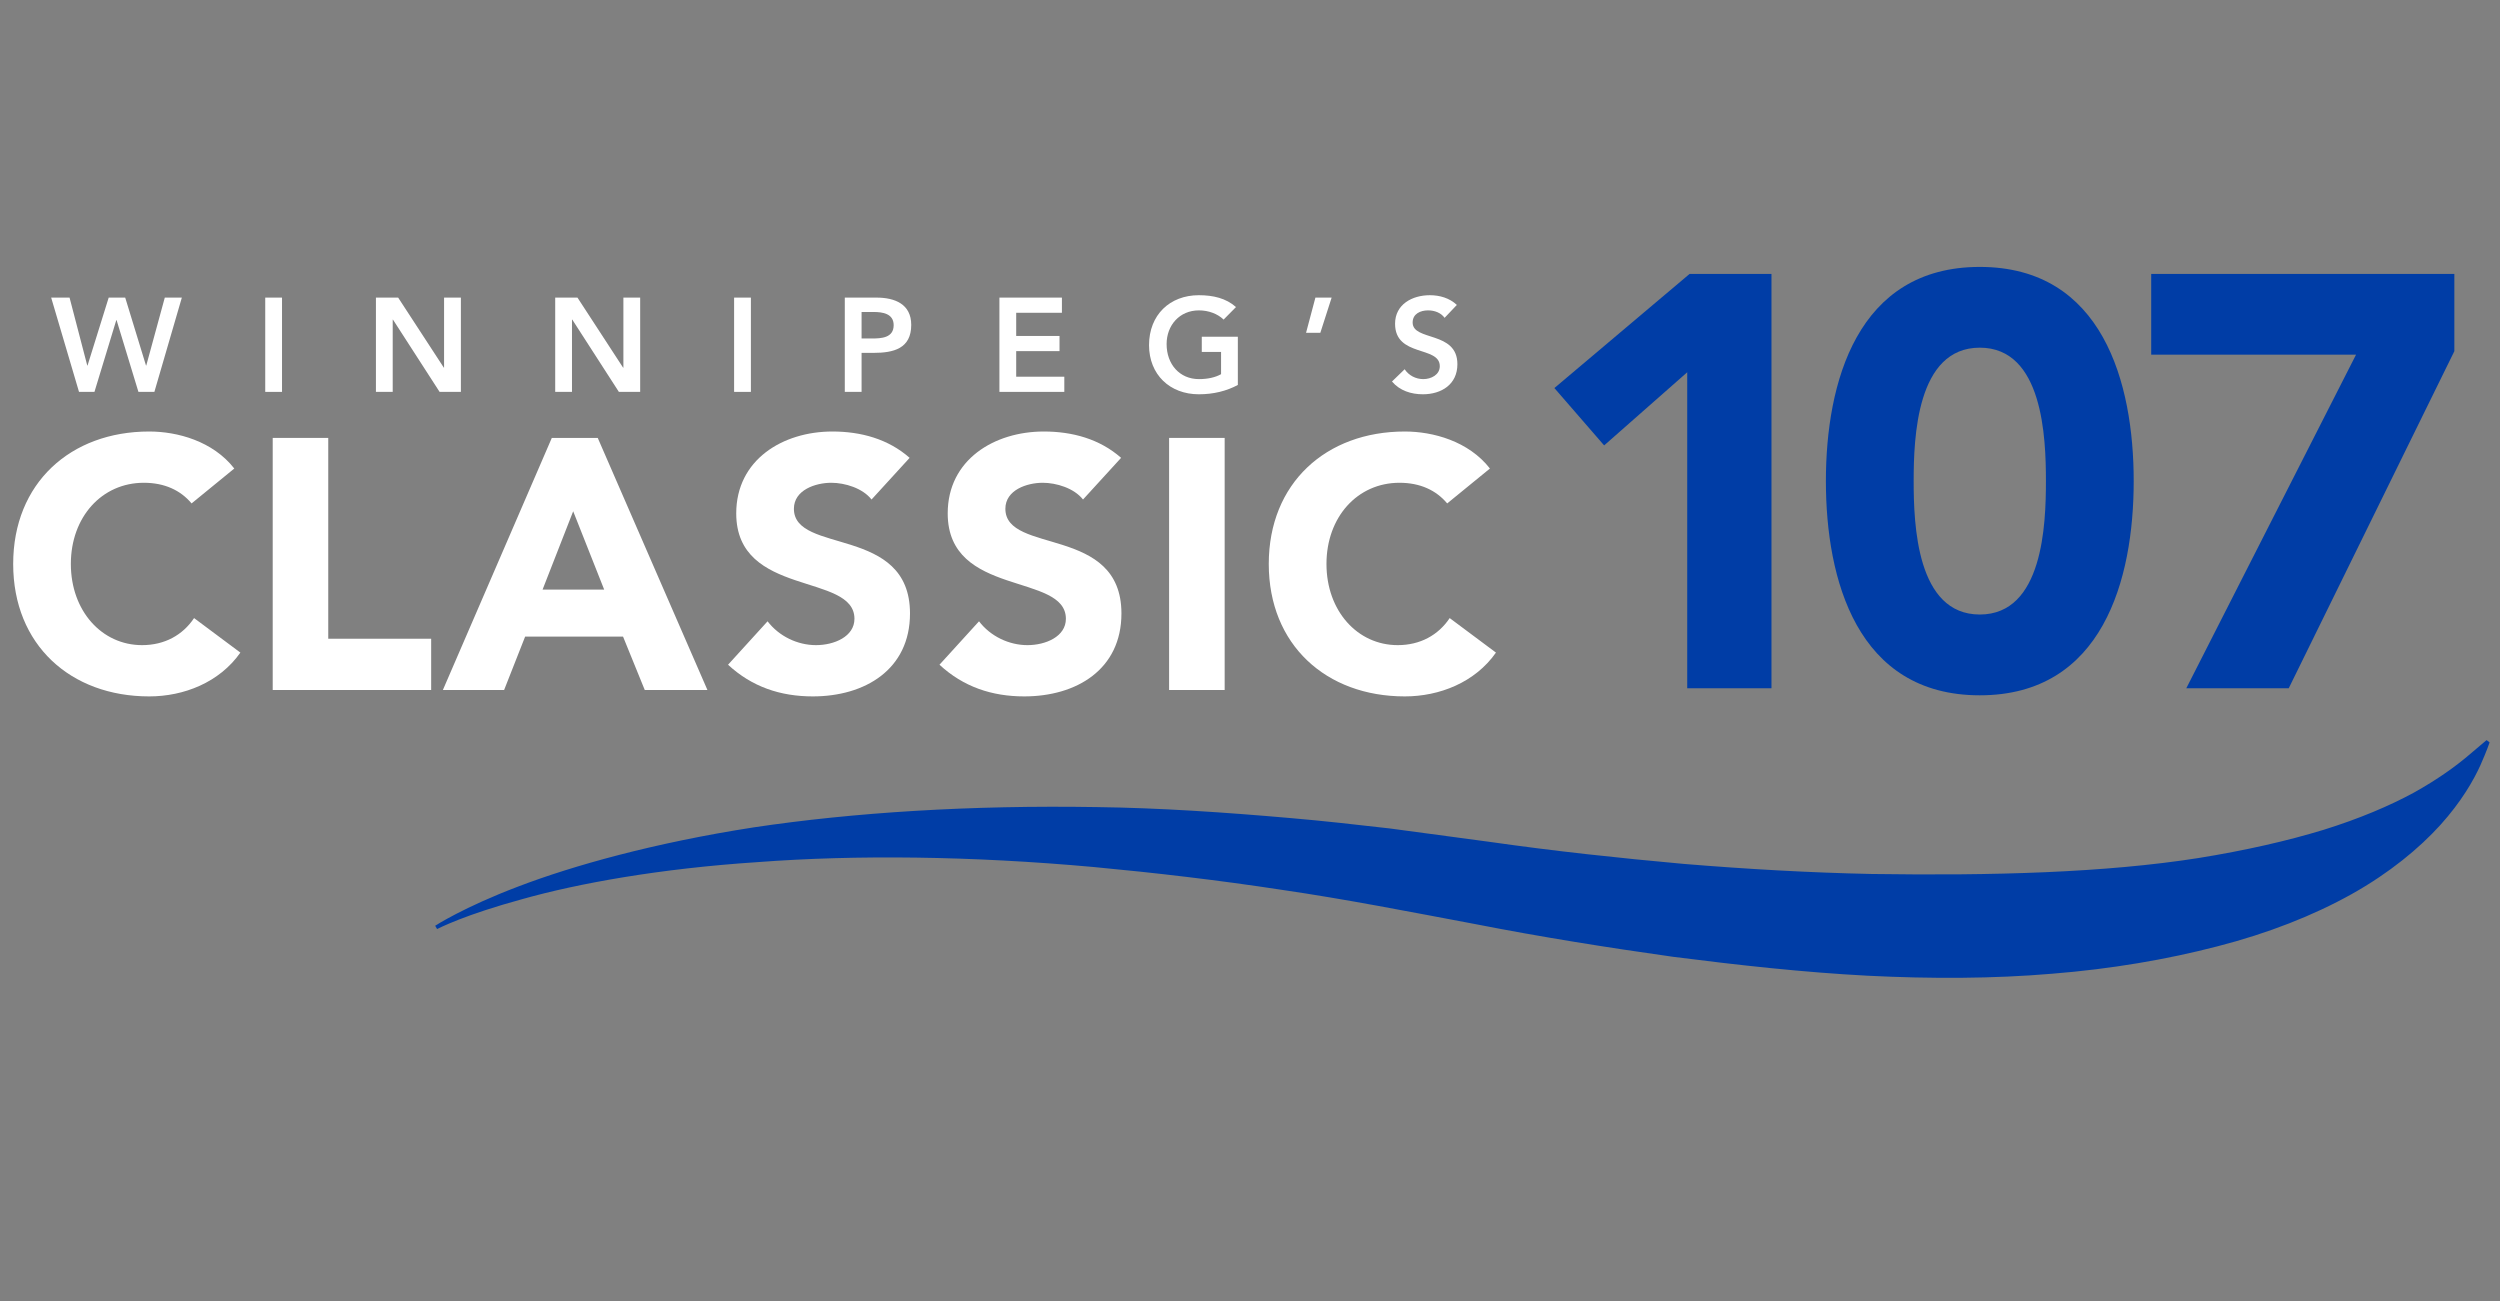 <?xml version="1.0" encoding="UTF-8"?>
<svg width="73px" height="38px" viewBox="0 0 73 38" version="1.1" xmlns="http://www.w3.org/2000/svg" xmlns:xlink="http://www.w3.org/1999/xlink">
    <rect x="0" y="0" width="73" height="38" fill="#808080" stroke="none"/>
    <title>radio1-light</title>
    <g id="radio1-light" stroke="none" stroke-width="1" fill="none" fill-rule="evenodd">
        <g id="Group" fill-rule="nonzero">
            <g id="Group" transform="translate(0.385, 7.794)">
                <g transform="translate(1.109, 0.826)" fill="#FFFFFF">
                    <polygon id="Path" points="9.08688965e-16 0.07 0.537 0.07 1.054 2.053 1.062 2.053 1.68 0.07 2.162 0.07 2.769 2.053 2.777 2.053 3.318 0.07 3.816 0.07 3.014 2.823 2.548 2.823 1.91 0.727 1.902 0.727 1.264 2.823 0.813 2.823"></polygon>
                    <polygon id="Path" points="6.251 0.07 6.741 0.07 6.741 2.823 6.251 2.823"></polygon>
                    <polygon id="Path" points="9.483 0.07 10.132 0.07 11.466 2.116 11.473 2.116 11.473 0.07 11.964 0.07 11.964 2.823 11.342 2.823 9.98 0.712 9.973 0.712 9.973 2.823 9.483 2.823"></polygon>
                    <polygon id="Path" points="14.718 0.07 15.368 0.07 16.701 2.116 16.709 2.116 16.709 0.07 17.199 0.07 17.199 2.823 16.577 2.823 15.216 0.712 15.208 0.712 15.208 2.823 14.718 2.823"></polygon>
                    <polygon id="Path" points="19.942 0.07 20.432 0.07 20.432 2.823 19.942 2.823"></polygon>
                    <path d="M23.174,0.07 L24.1,0.07 C24.632,0.07 25.114,0.257 25.114,0.867 C25.114,1.559 24.597,1.684 24.014,1.684 L23.664,1.684 L23.664,2.823 L23.174,2.823 L23.174,0.07 L23.174,0.07 Z M23.959,1.264 C24.239,1.264 24.601,1.248 24.601,0.875 C24.601,0.537 24.278,0.49 24.014,0.49 L23.664,0.49 L23.664,1.264 L23.959,1.264 Z" id="Shape"></path>
                    <polygon id="Path" points="27.689 0.07 29.514 0.07 29.514 0.513 28.179 0.513 28.179 1.19 29.444 1.19 29.444 1.633 28.179 1.633 28.179 2.38 29.584 2.38 29.584 2.823 27.689 2.823"></polygon>
                    <path d="M34.651,2.621 C34.317,2.8 33.936,2.893 33.512,2.893 C32.664,2.893 32.058,2.318 32.058,1.458 C32.058,0.576 32.664,-9.08688965e-16 33.512,-9.08688965e-16 C33.932,-9.08688965e-16 34.309,0.089 34.597,0.346 L34.235,0.712 C34.06,0.541 33.792,0.443 33.516,0.443 C32.948,0.443 32.571,0.879 32.571,1.427 C32.571,2.014 32.948,2.45 33.516,2.45 C33.764,2.45 33.99,2.403 34.161,2.306 L34.161,1.657 L33.598,1.657 L33.598,1.213 L34.651,1.213 L34.651,2.621 L34.651,2.621 Z" id="Path"></path>
                    <polygon id="Path" points="36.916 0.07 37.39 0.07 37.06 1.097 36.643 1.097"></polygon>
                    <path d="M40.688,0.661 C40.583,0.513 40.396,0.443 40.206,0.443 C39.981,0.443 39.755,0.544 39.755,0.797 C39.755,1.35 41.062,1.035 41.062,2.014 C41.062,2.606 40.595,2.893 40.054,2.893 C39.712,2.893 39.378,2.788 39.152,2.52 L39.522,2.162 C39.642,2.345 39.849,2.45 40.066,2.45 C40.292,2.45 40.548,2.326 40.548,2.073 C40.548,1.47 39.242,1.816 39.242,0.833 C39.242,0.265 39.747,0 40.256,0 C40.545,0 40.832,0.082 41.046,0.284 L40.688,0.661 Z" id="Path"></path>
                </g>
                <g transform="translate(0, 4.806)" fill="#FFFFFF">
                    <path d="M5.209,2.1 C4.887,1.715 4.419,1.497 3.815,1.497 C2.589,1.497 1.684,2.495 1.684,3.868 C1.684,5.24 2.589,6.238 3.763,6.238 C4.419,6.238 4.949,5.947 5.282,5.448 L6.634,6.456 C6.02,7.33 4.98,7.735 3.972,7.735 C1.674,7.735 -9.08688965e-16,6.228 -9.08688965e-16,3.868 C-9.08688965e-16,1.507 1.674,0 3.972,0 C4.793,0 5.832,0.28 6.456,1.081 L5.209,2.1 Z" id="Path"></path>
                    <polygon id="Path" points="7.578 0.187 9.2 0.187 9.2 6.051 12.205 6.051 12.205 7.548 7.578 7.548"></polygon>
                    <path d="M15.728,0.187 L17.069,0.187 L20.272,7.548 L18.442,7.548 L17.808,5.989 L14.949,5.989 L14.335,7.548 L12.547,7.548 L15.728,0.187 Z M16.352,2.329 L15.458,4.616 L17.257,4.616 L16.352,2.329 Z" id="Shape"></path>
                    <path d="M25.064,1.986 C24.804,1.653 24.285,1.497 23.889,1.497 C23.432,1.497 22.797,1.705 22.797,2.256 C22.797,3.597 26.187,2.734 26.187,5.313 C26.187,6.955 24.866,7.735 23.349,7.735 C22.402,7.735 21.57,7.455 20.874,6.81 L22.028,5.542 C22.361,5.978 22.901,6.238 23.442,6.238 C23.973,6.238 24.565,5.989 24.565,5.469 C24.565,4.117 21.113,4.845 21.113,2.391 C21.113,0.821 22.475,0 23.921,0 C24.752,0 25.552,0.218 26.176,0.769 L25.064,1.986 Z" id="Path"></path>
                    <path d="M31.239,1.986 C30.978,1.653 30.459,1.497 30.063,1.497 C29.606,1.497 28.972,1.705 28.972,2.256 C28.972,3.597 32.361,2.734 32.361,5.313 C32.361,6.955 31.041,7.735 29.523,7.735 C28.577,7.735 27.745,7.455 27.048,6.81 L28.202,5.542 C28.535,5.978 29.076,6.238 29.616,6.238 C30.147,6.238 30.739,5.989 30.739,5.469 C30.739,4.117 27.288,4.845 27.288,2.391 C27.288,0.821 28.649,0 30.095,0 C30.927,0 31.727,0.218 32.351,0.769 L31.239,1.986 Z" id="Path"></path>
                    <polygon id="Path" points="33.753 0.187 35.375 0.187 35.375 7.548 33.753 7.548"></polygon>
                    <path d="M41.873,2.1 C41.551,1.715 41.083,1.497 40.48,1.497 C39.253,1.497 38.348,2.495 38.348,3.868 C38.348,5.24 39.253,6.238 40.428,6.238 C41.083,6.238 41.613,5.947 41.946,5.448 L43.297,6.456 C42.684,7.33 41.644,7.735 40.635,7.735 C38.337,7.735 36.663,6.228 36.663,3.868 C36.663,1.507 38.337,0 40.635,0 C41.457,0 42.497,0.28 43.121,1.081 L41.873,2.1 Z" id="Path"></path>
                </g>
                <g transform="translate(45.003, 0)" fill="#003DA6">
                    <polygon id="Path" points="3.879 3.076 1.453 5.212 0 3.537 3.947 0.205 6.339 0.205 6.339 12.303 3.879 12.303"></polygon>
                    <path d="M12.422,0 C16.011,0 16.916,3.384 16.916,6.254 C16.916,9.125 16.011,12.509 12.422,12.509 C8.834,12.509 7.928,9.125 7.928,6.254 C7.928,3.384 8.834,0 12.422,0 Z M12.422,10.15 C14.268,10.15 14.353,7.519 14.353,6.254 C14.353,4.989 14.268,2.358 12.422,2.358 C10.577,2.358 10.491,4.989 10.491,6.254 C10.491,7.519 10.577,10.15 12.422,10.15 Z" id="Shape"></path>
                    <polygon id="Path" points="23.408 2.563 17.427 2.563 17.427 0.205 26.279 0.205 26.279 2.461 21.443 12.303 18.452 12.303"></polygon>
                </g>
                <path d="M12.322,19.238 C12.322,19.238 13.148,18.698 14.751,18.091 C16.349,17.481 18.717,16.816 21.624,16.365 C24.532,15.929 27.966,15.712 31.643,15.773 C33.483,15.797 35.378,15.926 37.301,16.094 C38.263,16.176 39.228,16.286 40.198,16.397 C41.16,16.525 42.124,16.655 43.088,16.785 C45.024,17.062 46.885,17.26 48.769,17.431 C50.642,17.586 52.485,17.689 54.259,17.726 C57.805,17.779 61.087,17.69 63.814,17.26 C65.176,17.04 66.398,16.762 67.457,16.439 C68.512,16.111 69.4,15.732 70.107,15.347 C70.807,14.957 71.333,14.571 71.678,14.278 C72.033,13.977 72.223,13.817 72.223,13.817 L72.311,13.884 C72.311,13.884 72.236,14.116 72.042,14.553 C71.845,14.987 71.489,15.614 70.873,16.296 C70.26,16.973 69.389,17.696 68.28,18.316 C67.173,18.935 65.842,19.46 64.36,19.84 C62.879,20.225 61.253,20.502 59.534,20.639 C57.816,20.785 56.006,20.79 54.149,20.697 C52.292,20.6 50.392,20.39 48.471,20.145 C46.566,19.877 44.585,19.561 42.7,19.191 C40.778,18.83 38.924,18.464 37.049,18.19 C35.184,17.905 33.34,17.691 31.55,17.523 C27.971,17.199 24.606,17.163 21.737,17.38 C18.866,17.569 16.491,18.003 14.871,18.459 C14.059,18.681 13.431,18.894 13.011,19.059 C12.59,19.224 12.378,19.334 12.378,19.334 L12.322,19.238 Z" id="Path" fill="#003DA6"></path>
            </g>
        </g>
    </g>
</svg>